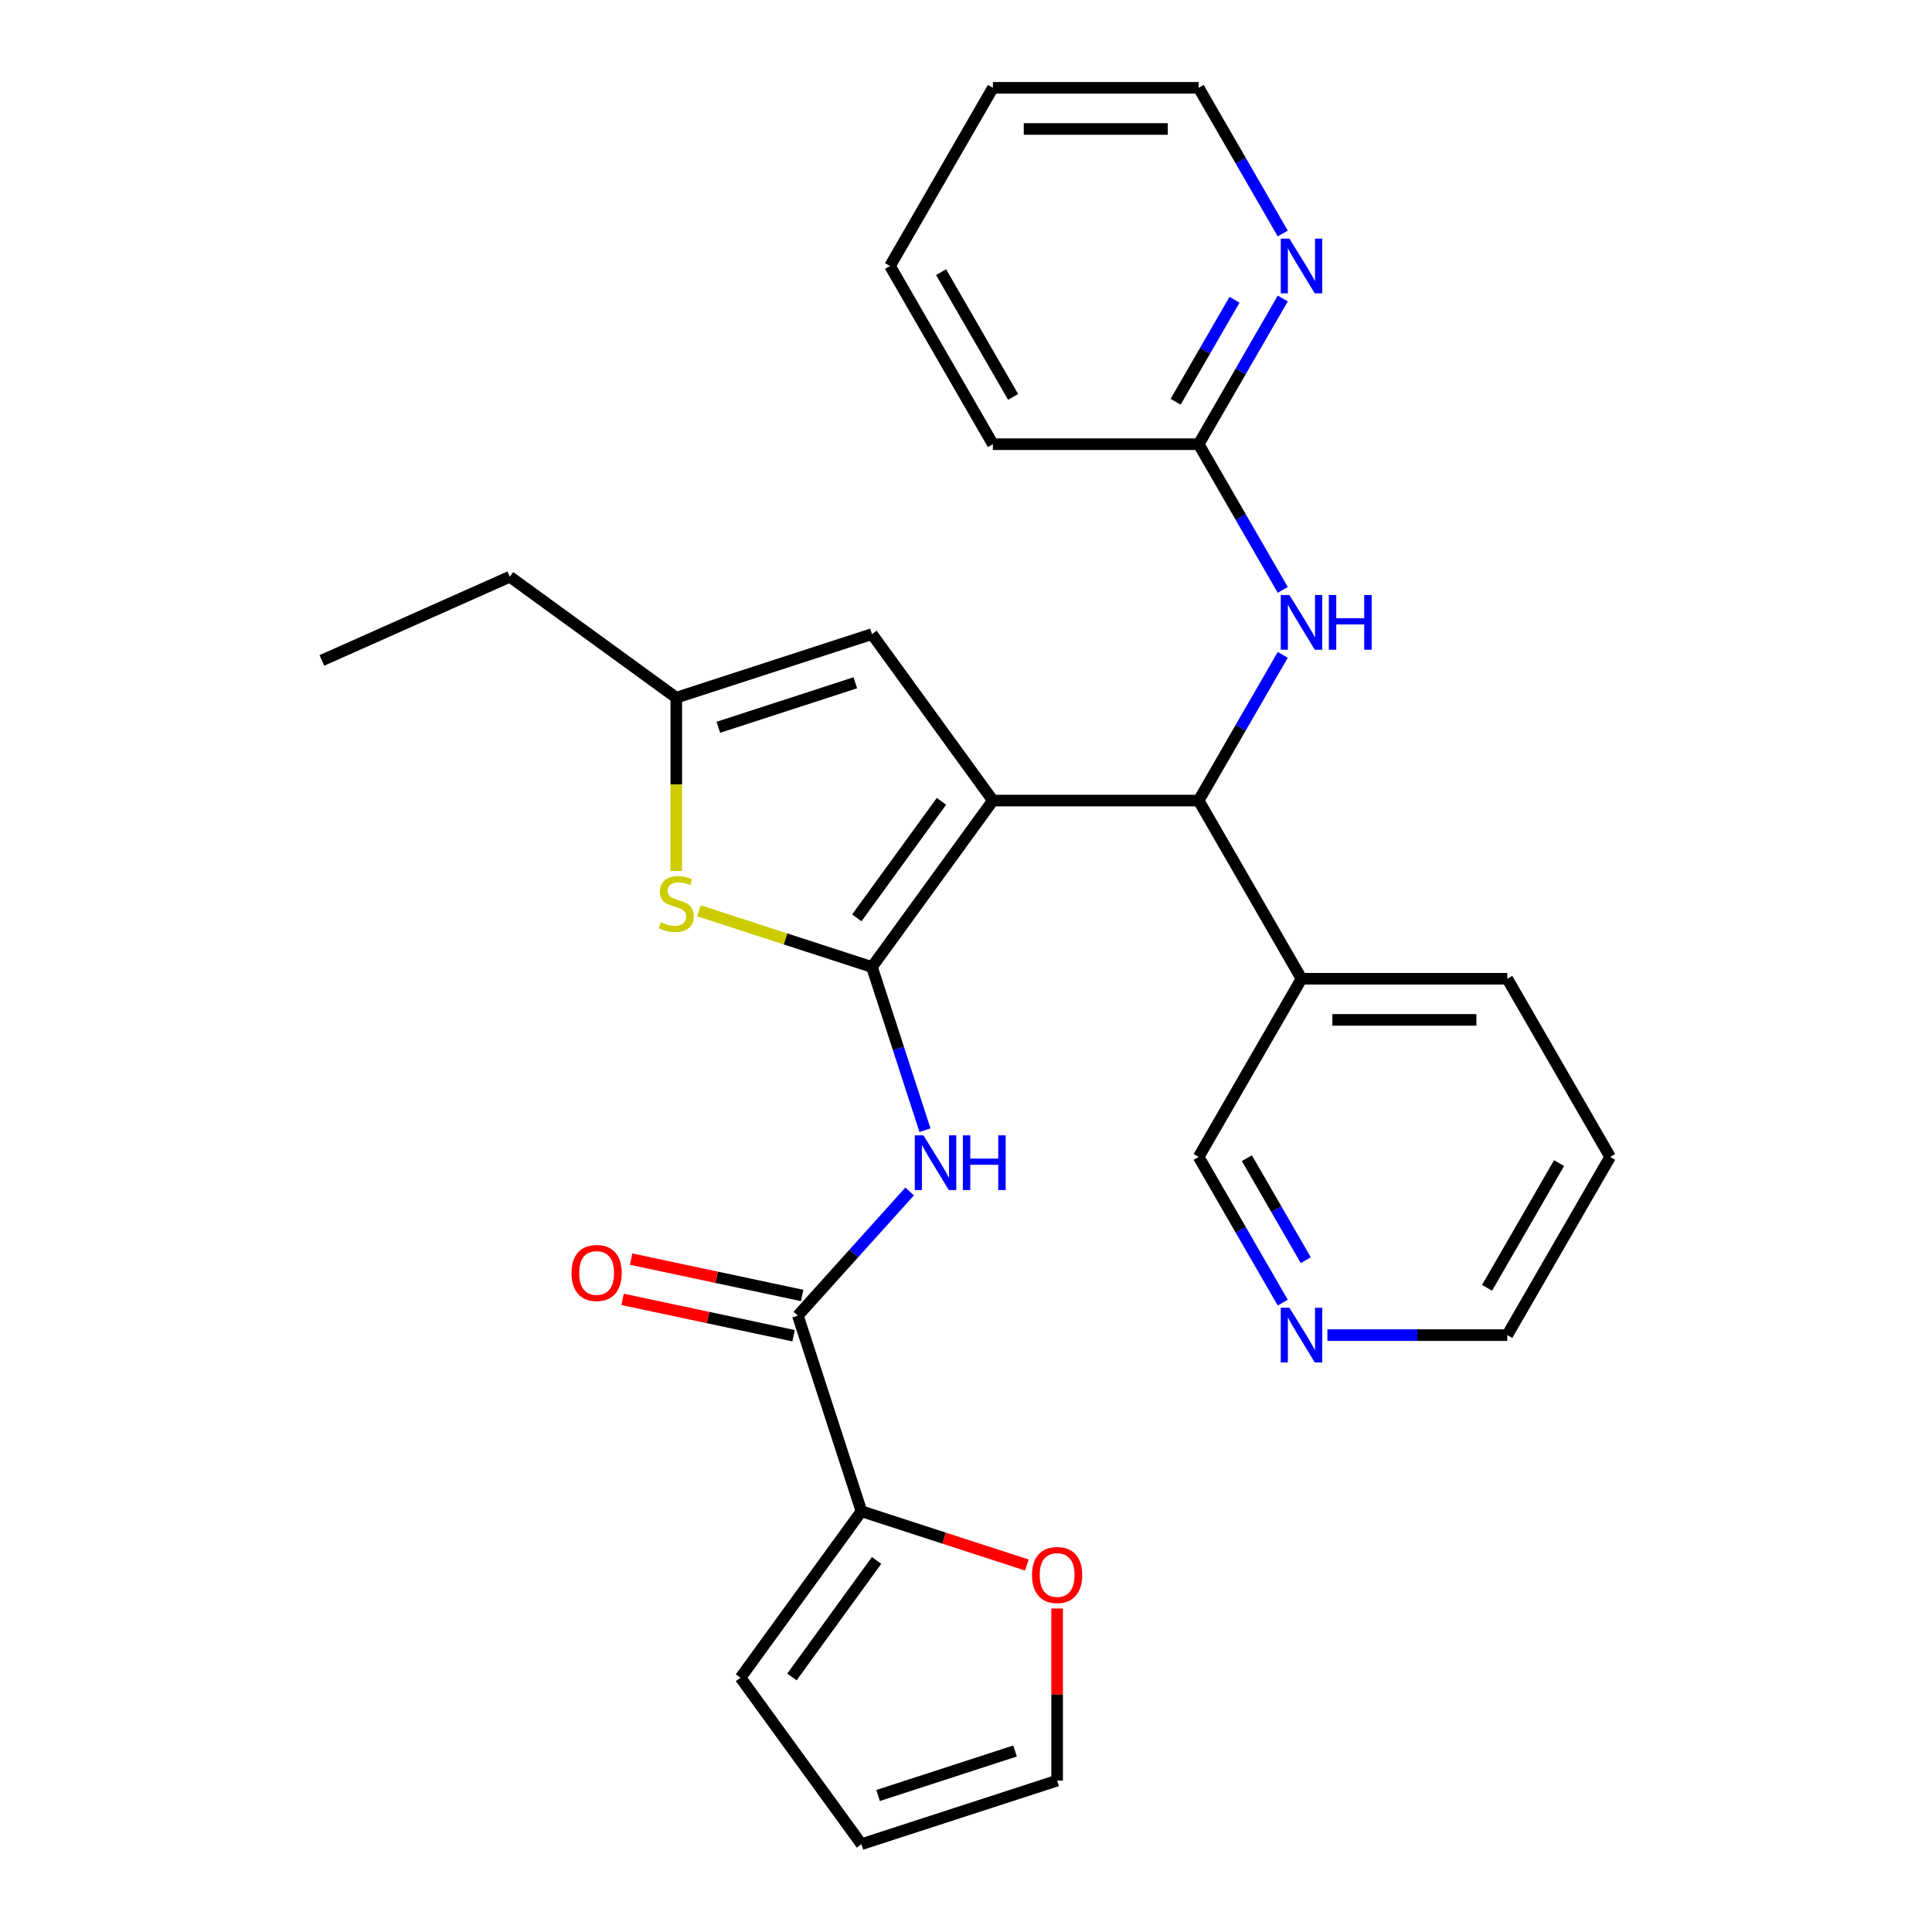 <?xml version='1.0' encoding='iso-8859-1'?>
<svg version='1.1' baseProfile='full'
              xmlns='http://www.w3.org/2000/svg'
                      xmlns:rdkit='http://www.rdkit.org/xml'
                      xmlns:xlink='http://www.w3.org/1999/xlink'
                  xml:space='preserve'
width='1000px' height='1000px' viewBox='0 0 1000 1000'>
<!-- END OF HEADER -->
<rect style='opacity:1.0;fill:#FFFFFF;stroke:none' width='1000' height='1000' x='0' y='0'> </rect>
<path class='bond-0' d='M 513.919,414.366 L 451.323,500.523' style='fill:none;fill-rule:evenodd;stroke:#000000;stroke-width:6px;stroke-linecap:butt;stroke-linejoin:miter;stroke-opacity:1' />
<path class='bond-0' d='M 487.298,414.771 L 443.481,475.08' style='fill:none;fill-rule:evenodd;stroke:#000000;stroke-width:6px;stroke-linecap:butt;stroke-linejoin:miter;stroke-opacity:1' />
<path class='bond-3' d='M 513.919,414.366 L 620.415,414.366' style='fill:none;fill-rule:evenodd;stroke:#000000;stroke-width:6px;stroke-linecap:butt;stroke-linejoin:miter;stroke-opacity:1' />
<path class='bond-5' d='M 513.919,414.366 L 451.323,328.21' style='fill:none;fill-rule:evenodd;stroke:#000000;stroke-width:6px;stroke-linecap:butt;stroke-linejoin:miter;stroke-opacity:1' />
<path class='bond-1' d='M 451.323,500.523 L 465.044,542.754' style='fill:none;fill-rule:evenodd;stroke:#000000;stroke-width:6px;stroke-linecap:butt;stroke-linejoin:miter;stroke-opacity:1' />
<path class='bond-1' d='M 465.044,542.754 L 478.766,584.984' style='fill:none;fill-rule:evenodd;stroke:#0000FF;stroke-width:6px;stroke-linecap:butt;stroke-linejoin:miter;stroke-opacity:1' />
<path class='bond-2' d='M 451.323,500.523 L 406.552,485.976' style='fill:none;fill-rule:evenodd;stroke:#000000;stroke-width:6px;stroke-linecap:butt;stroke-linejoin:miter;stroke-opacity:1' />
<path class='bond-2' d='M 406.552,485.976 L 361.782,471.43' style='fill:none;fill-rule:evenodd;stroke:#CCCC00;stroke-width:6px;stroke-linecap:butt;stroke-linejoin:miter;stroke-opacity:1' />
<path class='bond-4' d='M 470.829,616.692 L 441.901,648.82' style='fill:none;fill-rule:evenodd;stroke:#0000FF;stroke-width:6px;stroke-linecap:butt;stroke-linejoin:miter;stroke-opacity:1' />
<path class='bond-4' d='M 441.901,648.82 L 412.972,680.948' style='fill:none;fill-rule:evenodd;stroke:#000000;stroke-width:6px;stroke-linecap:butt;stroke-linejoin:miter;stroke-opacity:1' />
<path class='bond-28' d='M 350.039,450.832 L 350.039,405.975' style='fill:none;fill-rule:evenodd;stroke:#CCCC00;stroke-width:6px;stroke-linecap:butt;stroke-linejoin:miter;stroke-opacity:1' />
<path class='bond-28' d='M 350.039,405.975 L 350.039,361.119' style='fill:none;fill-rule:evenodd;stroke:#000000;stroke-width:6px;stroke-linecap:butt;stroke-linejoin:miter;stroke-opacity:1' />
<path class='bond-8' d='M 620.415,414.366 L 642.183,376.664' style='fill:none;fill-rule:evenodd;stroke:#000000;stroke-width:6px;stroke-linecap:butt;stroke-linejoin:miter;stroke-opacity:1' />
<path class='bond-8' d='M 642.183,376.664 L 663.95,338.961' style='fill:none;fill-rule:evenodd;stroke:#0000FF;stroke-width:6px;stroke-linecap:butt;stroke-linejoin:miter;stroke-opacity:1' />
<path class='bond-9' d='M 620.415,414.366 L 673.663,506.594' style='fill:none;fill-rule:evenodd;stroke:#000000;stroke-width:6px;stroke-linecap:butt;stroke-linejoin:miter;stroke-opacity:1' />
<path class='bond-7' d='M 412.972,680.948 L 445.881,782.232' style='fill:none;fill-rule:evenodd;stroke:#000000;stroke-width:6px;stroke-linecap:butt;stroke-linejoin:miter;stroke-opacity:1' />
<path class='bond-13' d='M 415.186,670.532 L 370.933,661.125' style='fill:none;fill-rule:evenodd;stroke:#000000;stroke-width:6px;stroke-linecap:butt;stroke-linejoin:miter;stroke-opacity:1' />
<path class='bond-13' d='M 370.933,661.125 L 326.68,651.719' style='fill:none;fill-rule:evenodd;stroke:#FF0000;stroke-width:6px;stroke-linecap:butt;stroke-linejoin:miter;stroke-opacity:1' />
<path class='bond-13' d='M 410.758,691.365 L 366.505,681.959' style='fill:none;fill-rule:evenodd;stroke:#000000;stroke-width:6px;stroke-linecap:butt;stroke-linejoin:miter;stroke-opacity:1' />
<path class='bond-13' d='M 366.505,681.959 L 322.252,672.553' style='fill:none;fill-rule:evenodd;stroke:#FF0000;stroke-width:6px;stroke-linecap:butt;stroke-linejoin:miter;stroke-opacity:1' />
<path class='bond-6' d='M 451.323,328.21 L 350.039,361.119' style='fill:none;fill-rule:evenodd;stroke:#000000;stroke-width:6px;stroke-linecap:butt;stroke-linejoin:miter;stroke-opacity:1' />
<path class='bond-6' d='M 442.712,353.403 L 371.814,376.439' style='fill:none;fill-rule:evenodd;stroke:#000000;stroke-width:6px;stroke-linecap:butt;stroke-linejoin:miter;stroke-opacity:1' />
<path class='bond-19' d='M 350.039,361.119 L 263.882,298.522' style='fill:none;fill-rule:evenodd;stroke:#000000;stroke-width:6px;stroke-linecap:butt;stroke-linejoin:miter;stroke-opacity:1' />
<path class='bond-10' d='M 445.881,782.232 L 488.692,796.142' style='fill:none;fill-rule:evenodd;stroke:#000000;stroke-width:6px;stroke-linecap:butt;stroke-linejoin:miter;stroke-opacity:1' />
<path class='bond-10' d='M 488.692,796.142 L 531.502,810.052' style='fill:none;fill-rule:evenodd;stroke:#FF0000;stroke-width:6px;stroke-linecap:butt;stroke-linejoin:miter;stroke-opacity:1' />
<path class='bond-14' d='M 445.881,782.232 L 383.284,868.389' style='fill:none;fill-rule:evenodd;stroke:#000000;stroke-width:6px;stroke-linecap:butt;stroke-linejoin:miter;stroke-opacity:1' />
<path class='bond-14' d='M 453.723,807.675 L 409.905,867.984' style='fill:none;fill-rule:evenodd;stroke:#000000;stroke-width:6px;stroke-linecap:butt;stroke-linejoin:miter;stroke-opacity:1' />
<path class='bond-11' d='M 663.95,305.316 L 642.183,267.613' style='fill:none;fill-rule:evenodd;stroke:#0000FF;stroke-width:6px;stroke-linecap:butt;stroke-linejoin:miter;stroke-opacity:1' />
<path class='bond-11' d='M 642.183,267.613 L 620.415,229.91' style='fill:none;fill-rule:evenodd;stroke:#000000;stroke-width:6px;stroke-linecap:butt;stroke-linejoin:miter;stroke-opacity:1' />
<path class='bond-18' d='M 673.663,506.594 L 620.415,598.822' style='fill:none;fill-rule:evenodd;stroke:#000000;stroke-width:6px;stroke-linecap:butt;stroke-linejoin:miter;stroke-opacity:1' />
<path class='bond-20' d='M 673.663,506.594 L 780.158,506.594' style='fill:none;fill-rule:evenodd;stroke:#000000;stroke-width:6px;stroke-linecap:butt;stroke-linejoin:miter;stroke-opacity:1' />
<path class='bond-20' d='M 689.637,527.894 L 764.184,527.894' style='fill:none;fill-rule:evenodd;stroke:#000000;stroke-width:6px;stroke-linecap:butt;stroke-linejoin:miter;stroke-opacity:1' />
<path class='bond-15' d='M 547.164,832.563 L 547.164,877.1' style='fill:none;fill-rule:evenodd;stroke:#FF0000;stroke-width:6px;stroke-linecap:butt;stroke-linejoin:miter;stroke-opacity:1' />
<path class='bond-15' d='M 547.164,877.1 L 547.164,921.636' style='fill:none;fill-rule:evenodd;stroke:#000000;stroke-width:6px;stroke-linecap:butt;stroke-linejoin:miter;stroke-opacity:1' />
<path class='bond-12' d='M 620.415,229.91 L 642.183,192.208' style='fill:none;fill-rule:evenodd;stroke:#000000;stroke-width:6px;stroke-linecap:butt;stroke-linejoin:miter;stroke-opacity:1' />
<path class='bond-12' d='M 642.183,192.208 L 663.95,154.505' style='fill:none;fill-rule:evenodd;stroke:#0000FF;stroke-width:6px;stroke-linecap:butt;stroke-linejoin:miter;stroke-opacity:1' />
<path class='bond-12' d='M 608.5,207.95 L 623.737,181.558' style='fill:none;fill-rule:evenodd;stroke:#000000;stroke-width:6px;stroke-linecap:butt;stroke-linejoin:miter;stroke-opacity:1' />
<path class='bond-12' d='M 623.737,181.558 L 638.974,155.166' style='fill:none;fill-rule:evenodd;stroke:#0000FF;stroke-width:6px;stroke-linecap:butt;stroke-linejoin:miter;stroke-opacity:1' />
<path class='bond-23' d='M 620.415,229.91 L 513.919,229.91' style='fill:none;fill-rule:evenodd;stroke:#000000;stroke-width:6px;stroke-linecap:butt;stroke-linejoin:miter;stroke-opacity:1' />
<path class='bond-21' d='M 663.95,120.86 L 642.183,83.157' style='fill:none;fill-rule:evenodd;stroke:#0000FF;stroke-width:6px;stroke-linecap:butt;stroke-linejoin:miter;stroke-opacity:1' />
<path class='bond-21' d='M 642.183,83.157 L 620.415,45.455' style='fill:none;fill-rule:evenodd;stroke:#000000;stroke-width:6px;stroke-linecap:butt;stroke-linejoin:miter;stroke-opacity:1' />
<path class='bond-17' d='M 383.284,868.389 L 445.881,954.545' style='fill:none;fill-rule:evenodd;stroke:#000000;stroke-width:6px;stroke-linecap:butt;stroke-linejoin:miter;stroke-opacity:1' />
<path class='bond-31' d='M 547.164,921.636 L 445.881,954.545' style='fill:none;fill-rule:evenodd;stroke:#000000;stroke-width:6px;stroke-linecap:butt;stroke-linejoin:miter;stroke-opacity:1' />
<path class='bond-31' d='M 525.39,906.316 L 454.492,929.352' style='fill:none;fill-rule:evenodd;stroke:#000000;stroke-width:6px;stroke-linecap:butt;stroke-linejoin:miter;stroke-opacity:1' />
<path class='bond-16' d='M 663.95,674.228 L 642.183,636.525' style='fill:none;fill-rule:evenodd;stroke:#0000FF;stroke-width:6px;stroke-linecap:butt;stroke-linejoin:miter;stroke-opacity:1' />
<path class='bond-16' d='M 642.183,636.525 L 620.415,598.822' style='fill:none;fill-rule:evenodd;stroke:#000000;stroke-width:6px;stroke-linecap:butt;stroke-linejoin:miter;stroke-opacity:1' />
<path class='bond-16' d='M 675.866,652.268 L 660.628,625.876' style='fill:none;fill-rule:evenodd;stroke:#0000FF;stroke-width:6px;stroke-linecap:butt;stroke-linejoin:miter;stroke-opacity:1' />
<path class='bond-16' d='M 660.628,625.876 L 645.391,599.484' style='fill:none;fill-rule:evenodd;stroke:#000000;stroke-width:6px;stroke-linecap:butt;stroke-linejoin:miter;stroke-opacity:1' />
<path class='bond-29' d='M 687.065,691.05 L 733.612,691.05' style='fill:none;fill-rule:evenodd;stroke:#0000FF;stroke-width:6px;stroke-linecap:butt;stroke-linejoin:miter;stroke-opacity:1' />
<path class='bond-29' d='M 733.612,691.05 L 780.158,691.05' style='fill:none;fill-rule:evenodd;stroke:#000000;stroke-width:6px;stroke-linecap:butt;stroke-linejoin:miter;stroke-opacity:1' />
<path class='bond-25' d='M 263.882,298.522 L 166.594,341.838' style='fill:none;fill-rule:evenodd;stroke:#000000;stroke-width:6px;stroke-linecap:butt;stroke-linejoin:miter;stroke-opacity:1' />
<path class='bond-24' d='M 780.158,506.594 L 833.406,598.822' style='fill:none;fill-rule:evenodd;stroke:#000000;stroke-width:6px;stroke-linecap:butt;stroke-linejoin:miter;stroke-opacity:1' />
<path class='bond-30' d='M 620.415,45.455 L 513.919,45.455' style='fill:none;fill-rule:evenodd;stroke:#000000;stroke-width:6px;stroke-linecap:butt;stroke-linejoin:miter;stroke-opacity:1' />
<path class='bond-30' d='M 604.441,66.754 L 529.894,66.754' style='fill:none;fill-rule:evenodd;stroke:#000000;stroke-width:6px;stroke-linecap:butt;stroke-linejoin:miter;stroke-opacity:1' />
<path class='bond-22' d='M 780.158,691.05 L 833.406,598.822' style='fill:none;fill-rule:evenodd;stroke:#000000;stroke-width:6px;stroke-linecap:butt;stroke-linejoin:miter;stroke-opacity:1' />
<path class='bond-22' d='M 769.7,666.567 L 806.974,602.007' style='fill:none;fill-rule:evenodd;stroke:#000000;stroke-width:6px;stroke-linecap:butt;stroke-linejoin:miter;stroke-opacity:1' />
<path class='bond-27' d='M 513.919,229.91 L 460.671,137.683' style='fill:none;fill-rule:evenodd;stroke:#000000;stroke-width:6px;stroke-linecap:butt;stroke-linejoin:miter;stroke-opacity:1' />
<path class='bond-27' d='M 524.378,205.427 L 487.104,140.867' style='fill:none;fill-rule:evenodd;stroke:#000000;stroke-width:6px;stroke-linecap:butt;stroke-linejoin:miter;stroke-opacity:1' />
<path class='bond-26' d='M 513.919,45.455 L 460.671,137.683' style='fill:none;fill-rule:evenodd;stroke:#000000;stroke-width:6px;stroke-linecap:butt;stroke-linejoin:miter;stroke-opacity:1' />
<path  class='atom-2' d='M 477.972 587.647
L 487.252 602.647
Q 488.172 604.127, 489.652 606.807
Q 491.132 609.487, 491.212 609.647
L 491.212 587.647
L 494.972 587.647
L 494.972 615.967
L 491.092 615.967
L 481.132 599.567
Q 479.972 597.647, 478.732 595.447
Q 477.532 593.247, 477.172 592.567
L 477.172 615.967
L 473.492 615.967
L 473.492 587.647
L 477.972 587.647
' fill='#0000FF'/>
<path  class='atom-2' d='M 498.372 587.647
L 502.212 587.647
L 502.212 599.687
L 516.692 599.687
L 516.692 587.647
L 520.532 587.647
L 520.532 615.967
L 516.692 615.967
L 516.692 602.887
L 502.212 602.887
L 502.212 615.967
L 498.372 615.967
L 498.372 587.647
' fill='#0000FF'/>
<path  class='atom-3' d='M 342.039 477.334
Q 342.359 477.454, 343.679 478.014
Q 344.999 478.574, 346.439 478.934
Q 347.919 479.254, 349.359 479.254
Q 352.039 479.254, 353.599 477.974
Q 355.159 476.654, 355.159 474.374
Q 355.159 472.814, 354.359 471.854
Q 353.599 470.894, 352.399 470.374
Q 351.199 469.854, 349.199 469.254
Q 346.679 468.494, 345.159 467.774
Q 343.679 467.054, 342.599 465.534
Q 341.559 464.014, 341.559 461.454
Q 341.559 457.894, 343.959 455.694
Q 346.399 453.494, 351.199 453.494
Q 354.479 453.494, 358.199 455.054
L 357.279 458.134
Q 353.879 456.734, 351.319 456.734
Q 348.559 456.734, 347.039 457.894
Q 345.519 459.014, 345.559 460.974
Q 345.559 462.494, 346.319 463.414
Q 347.119 464.334, 348.239 464.854
Q 349.399 465.374, 351.319 465.974
Q 353.879 466.774, 355.399 467.574
Q 356.919 468.374, 357.999 470.014
Q 359.119 471.614, 359.119 474.374
Q 359.119 478.294, 356.479 480.414
Q 353.879 482.494, 349.519 482.494
Q 346.999 482.494, 345.079 481.934
Q 343.199 481.414, 340.959 480.494
L 342.039 477.334
' fill='#CCCC00'/>
<path  class='atom-9' d='M 667.403 307.978
L 676.683 322.978
Q 677.603 324.458, 679.083 327.138
Q 680.563 329.818, 680.643 329.978
L 680.643 307.978
L 684.403 307.978
L 684.403 336.298
L 680.523 336.298
L 670.563 319.898
Q 669.403 317.978, 668.163 315.778
Q 666.963 313.578, 666.603 312.898
L 666.603 336.298
L 662.923 336.298
L 662.923 307.978
L 667.403 307.978
' fill='#0000FF'/>
<path  class='atom-9' d='M 687.803 307.978
L 691.643 307.978
L 691.643 320.018
L 706.123 320.018
L 706.123 307.978
L 709.963 307.978
L 709.963 336.298
L 706.123 336.298
L 706.123 323.218
L 691.643 323.218
L 691.643 336.298
L 687.803 336.298
L 687.803 307.978
' fill='#0000FF'/>
<path  class='atom-11' d='M 534.164 815.221
Q 534.164 808.421, 537.524 804.621
Q 540.884 800.821, 547.164 800.821
Q 553.444 800.821, 556.804 804.621
Q 560.164 808.421, 560.164 815.221
Q 560.164 822.101, 556.764 826.021
Q 553.364 829.901, 547.164 829.901
Q 540.924 829.901, 537.524 826.021
Q 534.164 822.141, 534.164 815.221
M 547.164 826.701
Q 551.484 826.701, 553.804 823.821
Q 556.164 820.901, 556.164 815.221
Q 556.164 809.661, 553.804 806.861
Q 551.484 804.021, 547.164 804.021
Q 542.844 804.021, 540.484 806.821
Q 538.164 809.621, 538.164 815.221
Q 538.164 820.941, 540.484 823.821
Q 542.844 826.701, 547.164 826.701
' fill='#FF0000'/>
<path  class='atom-13' d='M 667.403 123.523
L 676.683 138.523
Q 677.603 140.003, 679.083 142.683
Q 680.563 145.363, 680.643 145.523
L 680.643 123.523
L 684.403 123.523
L 684.403 151.843
L 680.523 151.843
L 670.563 135.443
Q 669.403 133.523, 668.163 131.323
Q 666.963 129.123, 666.603 128.443
L 666.603 151.843
L 662.923 151.843
L 662.923 123.523
L 667.403 123.523
' fill='#0000FF'/>
<path  class='atom-14' d='M 295.804 658.887
Q 295.804 652.087, 299.164 648.287
Q 302.524 644.487, 308.804 644.487
Q 315.084 644.487, 318.444 648.287
Q 321.804 652.087, 321.804 658.887
Q 321.804 665.767, 318.404 669.687
Q 315.004 673.567, 308.804 673.567
Q 302.564 673.567, 299.164 669.687
Q 295.804 665.807, 295.804 658.887
M 308.804 670.367
Q 313.124 670.367, 315.444 667.487
Q 317.804 664.567, 317.804 658.887
Q 317.804 653.327, 315.444 650.527
Q 313.124 647.687, 308.804 647.687
Q 304.484 647.687, 302.124 650.487
Q 299.804 653.287, 299.804 658.887
Q 299.804 664.607, 302.124 667.487
Q 304.484 670.367, 308.804 670.367
' fill='#FF0000'/>
<path  class='atom-17' d='M 667.403 676.89
L 676.683 691.89
Q 677.603 693.37, 679.083 696.05
Q 680.563 698.73, 680.643 698.89
L 680.643 676.89
L 684.403 676.89
L 684.403 705.21
L 680.523 705.21
L 670.563 688.81
Q 669.403 686.89, 668.163 684.69
Q 666.963 682.49, 666.603 681.81
L 666.603 705.21
L 662.923 705.21
L 662.923 676.89
L 667.403 676.89
' fill='#0000FF'/>
</svg>
